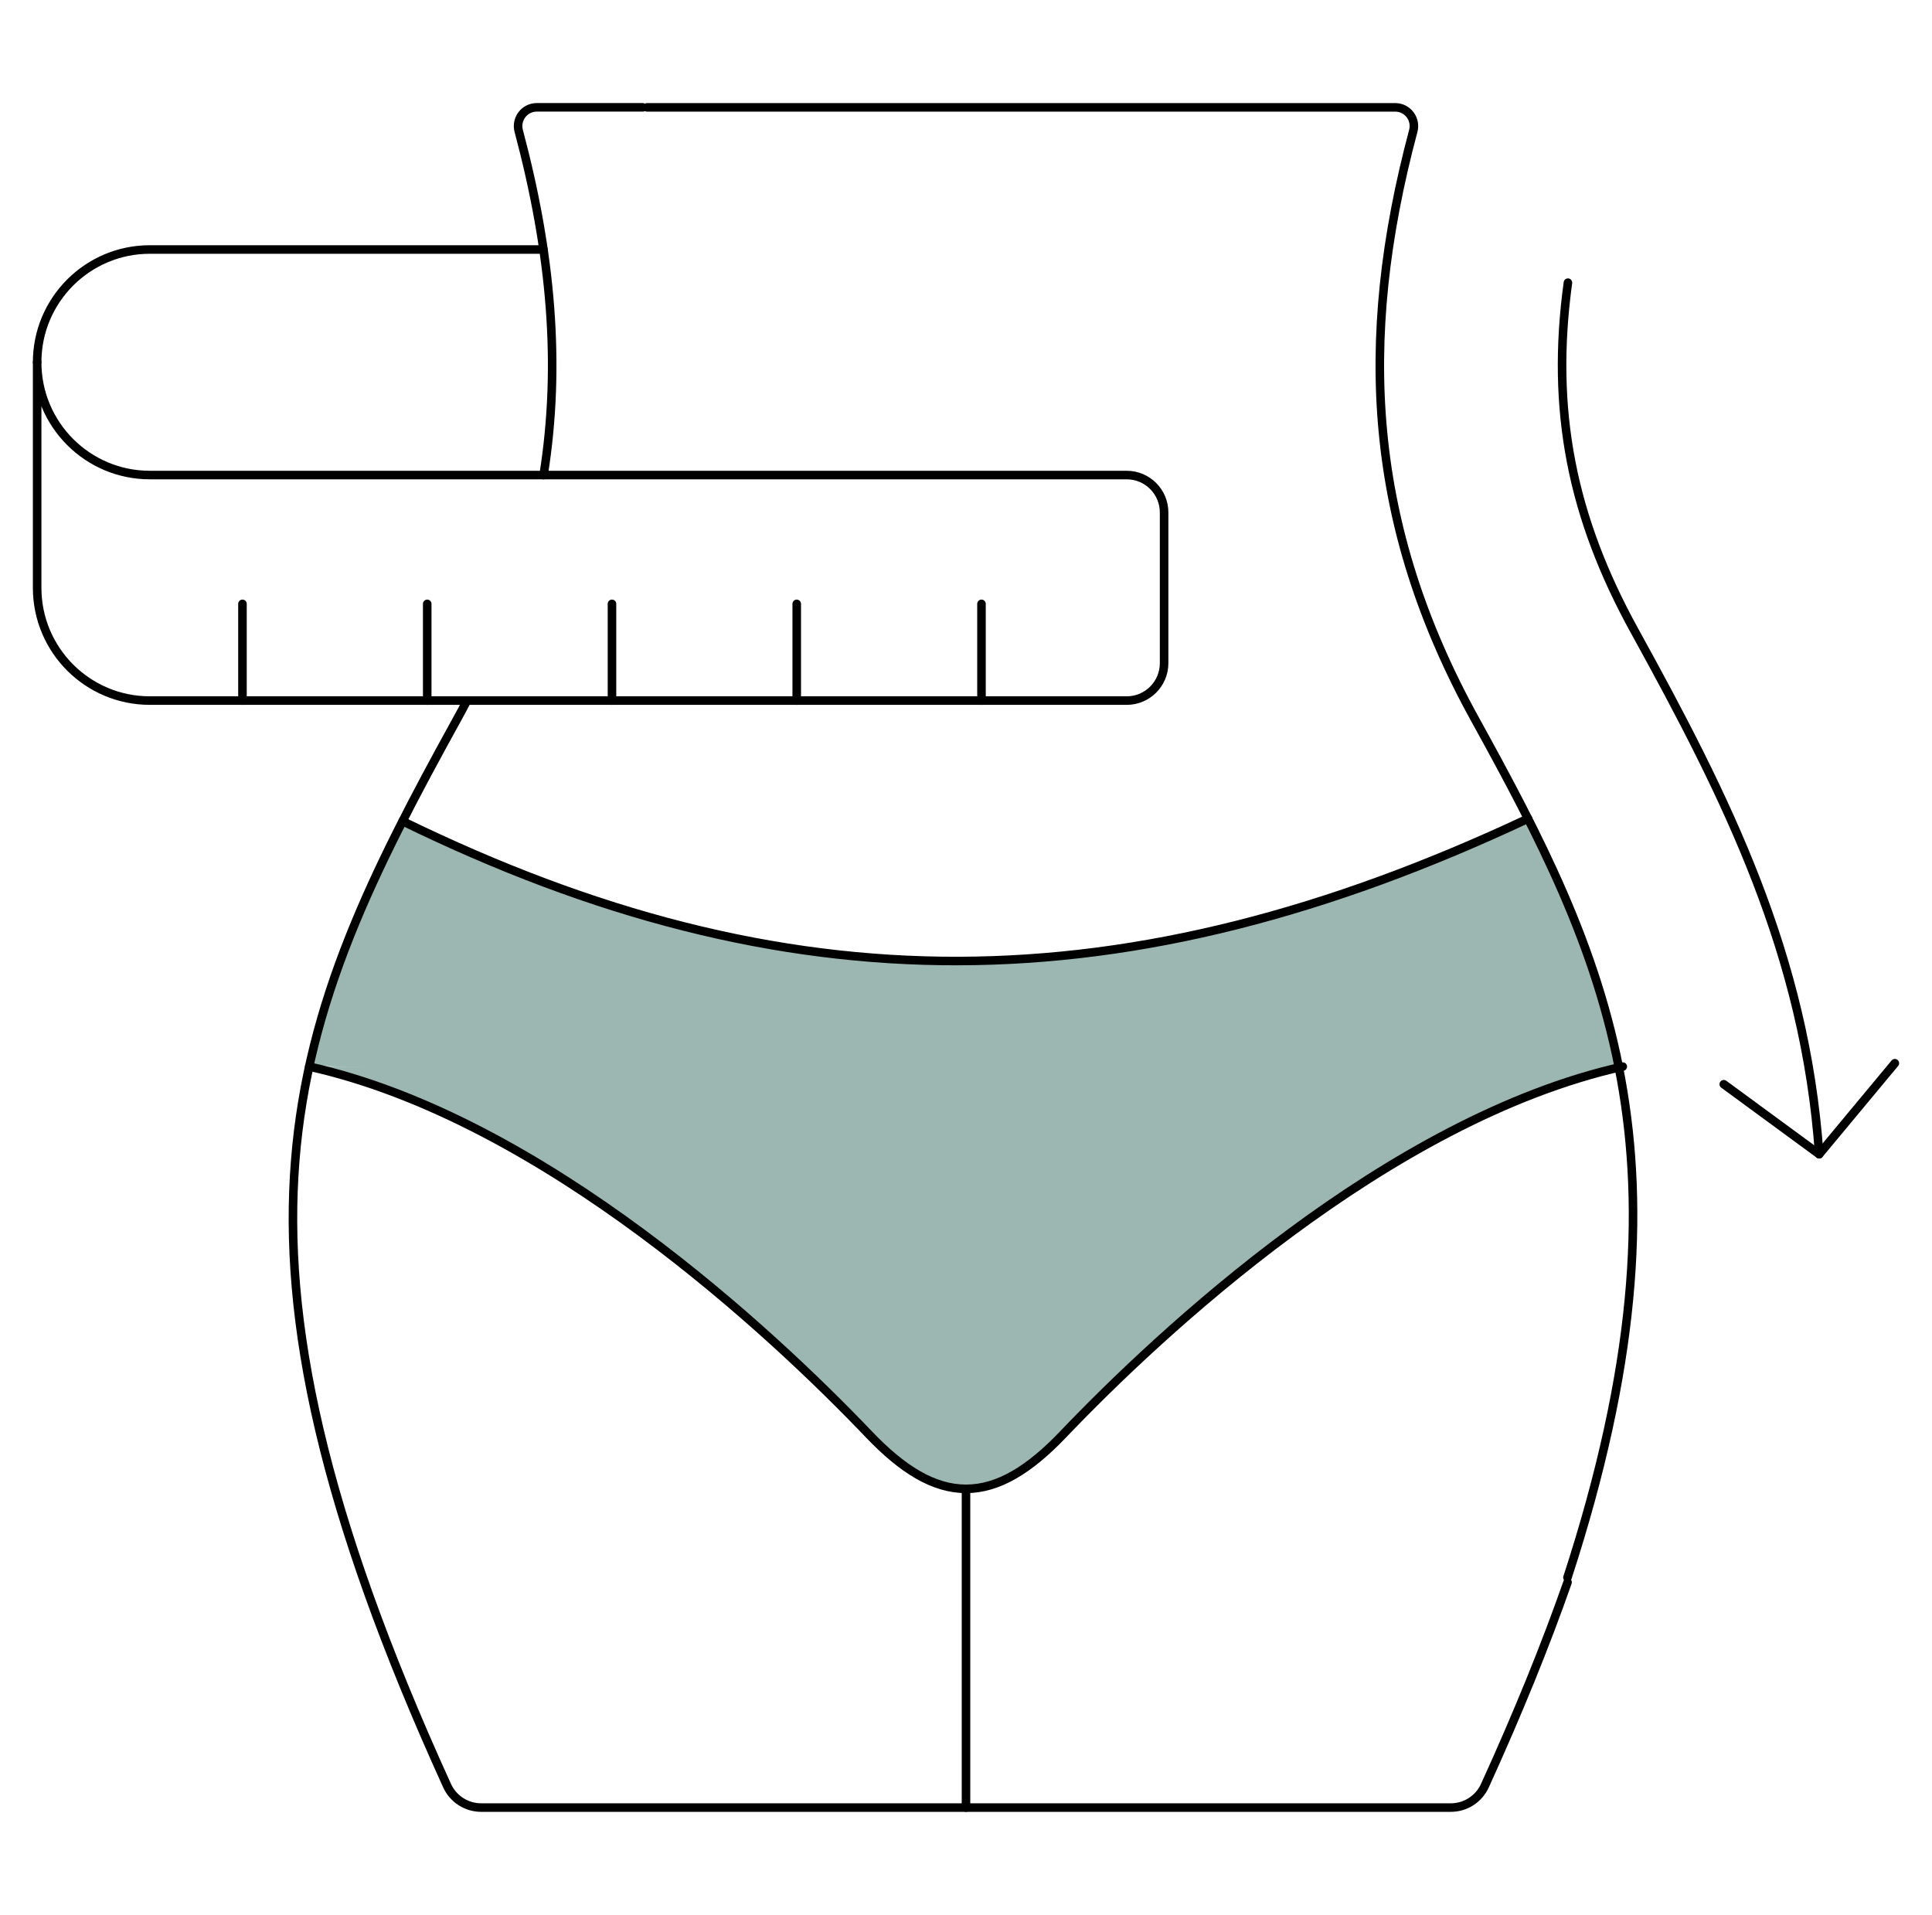 <svg xmlns="http://www.w3.org/2000/svg" fill="none" viewBox="0 0 1130 1120" height="1120" width="1130">
<mask height="1114" width="1112" y="3" x="9" maskUnits="userSpaceOnUse" style="mask-type:luminance" id="mask0_515_255">
<path stroke-width="3" stroke="white" fill="white" d="M1119.34 1114.67V5.333H10.66V1114.67H1119.34Z"></path>
</mask>
<g mask="url(#mask0_515_255)">
<path stroke-linejoin="round" stroke-linecap="round" stroke-miterlimit="10" stroke-width="5" stroke="black" d="M21.727 211.88C21.727 175.457 51.24 145.927 87.641 145.927H317.871"></path>
<path stroke-linejoin="round" stroke-linecap="round" stroke-miterlimit="10" stroke-width="5" stroke="black" d="M917.058 165.332C906.842 240.043 919.378 302.528 956.012 368.955C1010.21 467.22 1055.75 558.082 1064.02 675.096"></path>
<path fill="#9CB6B2" d="M181 623C182.6 598.2 218.333 518 236 481C251.333 488.333 293.3 507.3 338.5 524.5C395 546 514 572 643 556.5C746.2 544.1 853 499 893.5 478C893.333 478.5 894.8 482.6 902 495C909.2 507.4 936.5 577 948 624.5C705 626 212.6 626.6 181 623Z"></path>
<path stroke-linejoin="round" stroke-linecap="round" stroke-miterlimit="10" stroke-width="5" stroke="black" d="M916.792 922.667C996.745 677.333 938.502 558.115 862.616 420.524C800.293 307.52 793.581 200.247 826.604 76.581C828.462 69.627 823.258 62.791 816.061 62.791H378.443"></path>
<path stroke-linejoin="round" stroke-linecap="round" stroke-miterlimit="10" stroke-width="5" stroke="black" d="M273.138 409.762C271.302 413.35 269.378 416.937 267.388 420.524C168.943 599.002 115.206 723.122 261.486 1044.38C265.027 1052.19 272.832 1057.22 281.402 1057.22H848.592C857.162 1057.22 864.967 1052.19 868.509 1044.38C888.075 1001.42 904.056 961.975 916.846 925.444"></path>
<path stroke-linejoin="round" stroke-linecap="round" stroke-miterlimit="10" stroke-width="5" stroke="black" d="M317.936 277.857C328.234 213.39 322.375 147.7 303.399 76.585C301.541 69.628 306.743 62.781 313.937 62.781H375.959"></path>
<path stroke-linejoin="round" stroke-linecap="round" stroke-miterlimit="10" stroke-width="5" stroke="black" d="M565 1057.22V870.8"></path>
<path fill="#9CB6B2" d="M180.861 623.832C318.136 654.413 452.19 780.247 508.224 838.962C527.857 859.533 546.076 870.799 565.001 870.799C583.927 870.799 602.147 859.533 621.779 838.962C677.813 780.247 811.867 654.413 949.142 623.832"></path>
<path stroke-linejoin="round" stroke-linecap="round" stroke-miterlimit="10" stroke-width="5" stroke="black" d="M180.861 623.832C318.136 654.413 452.19 780.247 508.224 838.962C527.857 859.533 546.076 870.799 565.001 870.799C583.927 870.799 602.147 859.533 621.779 838.962C677.813 780.247 811.867 654.413 949.142 623.832"></path>
<path stroke-linejoin="round" stroke-linecap="round" stroke-miterlimit="10" stroke-width="5" stroke="black" d="M893.782 478.79C658.648 589.206 460.028 590.009 235.459 480.291"></path>
<path stroke-linejoin="round" stroke-linecap="round" stroke-miterlimit="10" stroke-width="5" stroke="black" d="M1008.21 634.152L1064.02 675.09L1108.27 621.857"></path>
<path stroke-linejoin="round" stroke-linecap="round" stroke-miterlimit="10" stroke-width="5" stroke="black" d="M87.645 277.85C51.245 277.85 21.727 248.327 21.727 211.883V343.809C21.727 380.235 51.238 409.762 87.643 409.762H659.007C671.081 409.762 680.868 399.968 680.868 387.887V299.731C680.868 287.649 671.081 277.85 659.007 277.85H87.645Z"></path>
<path stroke-linejoin="round" stroke-linecap="round" stroke-miterlimit="10" stroke-width="5" stroke="black" d="M574.057 409.763V353.196"></path>
<path stroke-linejoin="round" stroke-linecap="round" stroke-miterlimit="10" stroke-width="5" stroke="black" d="M465.996 409.763V353.196"></path>
<path stroke-linejoin="round" stroke-linecap="round" stroke-miterlimit="10" stroke-width="5" stroke="black" d="M357.939 409.763V353.196"></path>
<path stroke-linejoin="round" stroke-linecap="round" stroke-miterlimit="10" stroke-width="5" stroke="black" d="M249.877 409.763V353.196"></path>
<path stroke-linejoin="round" stroke-linecap="round" stroke-miterlimit="10" stroke-width="5" stroke="black" d="M141.816 409.763V353.196"></path>
</g>
</svg>
